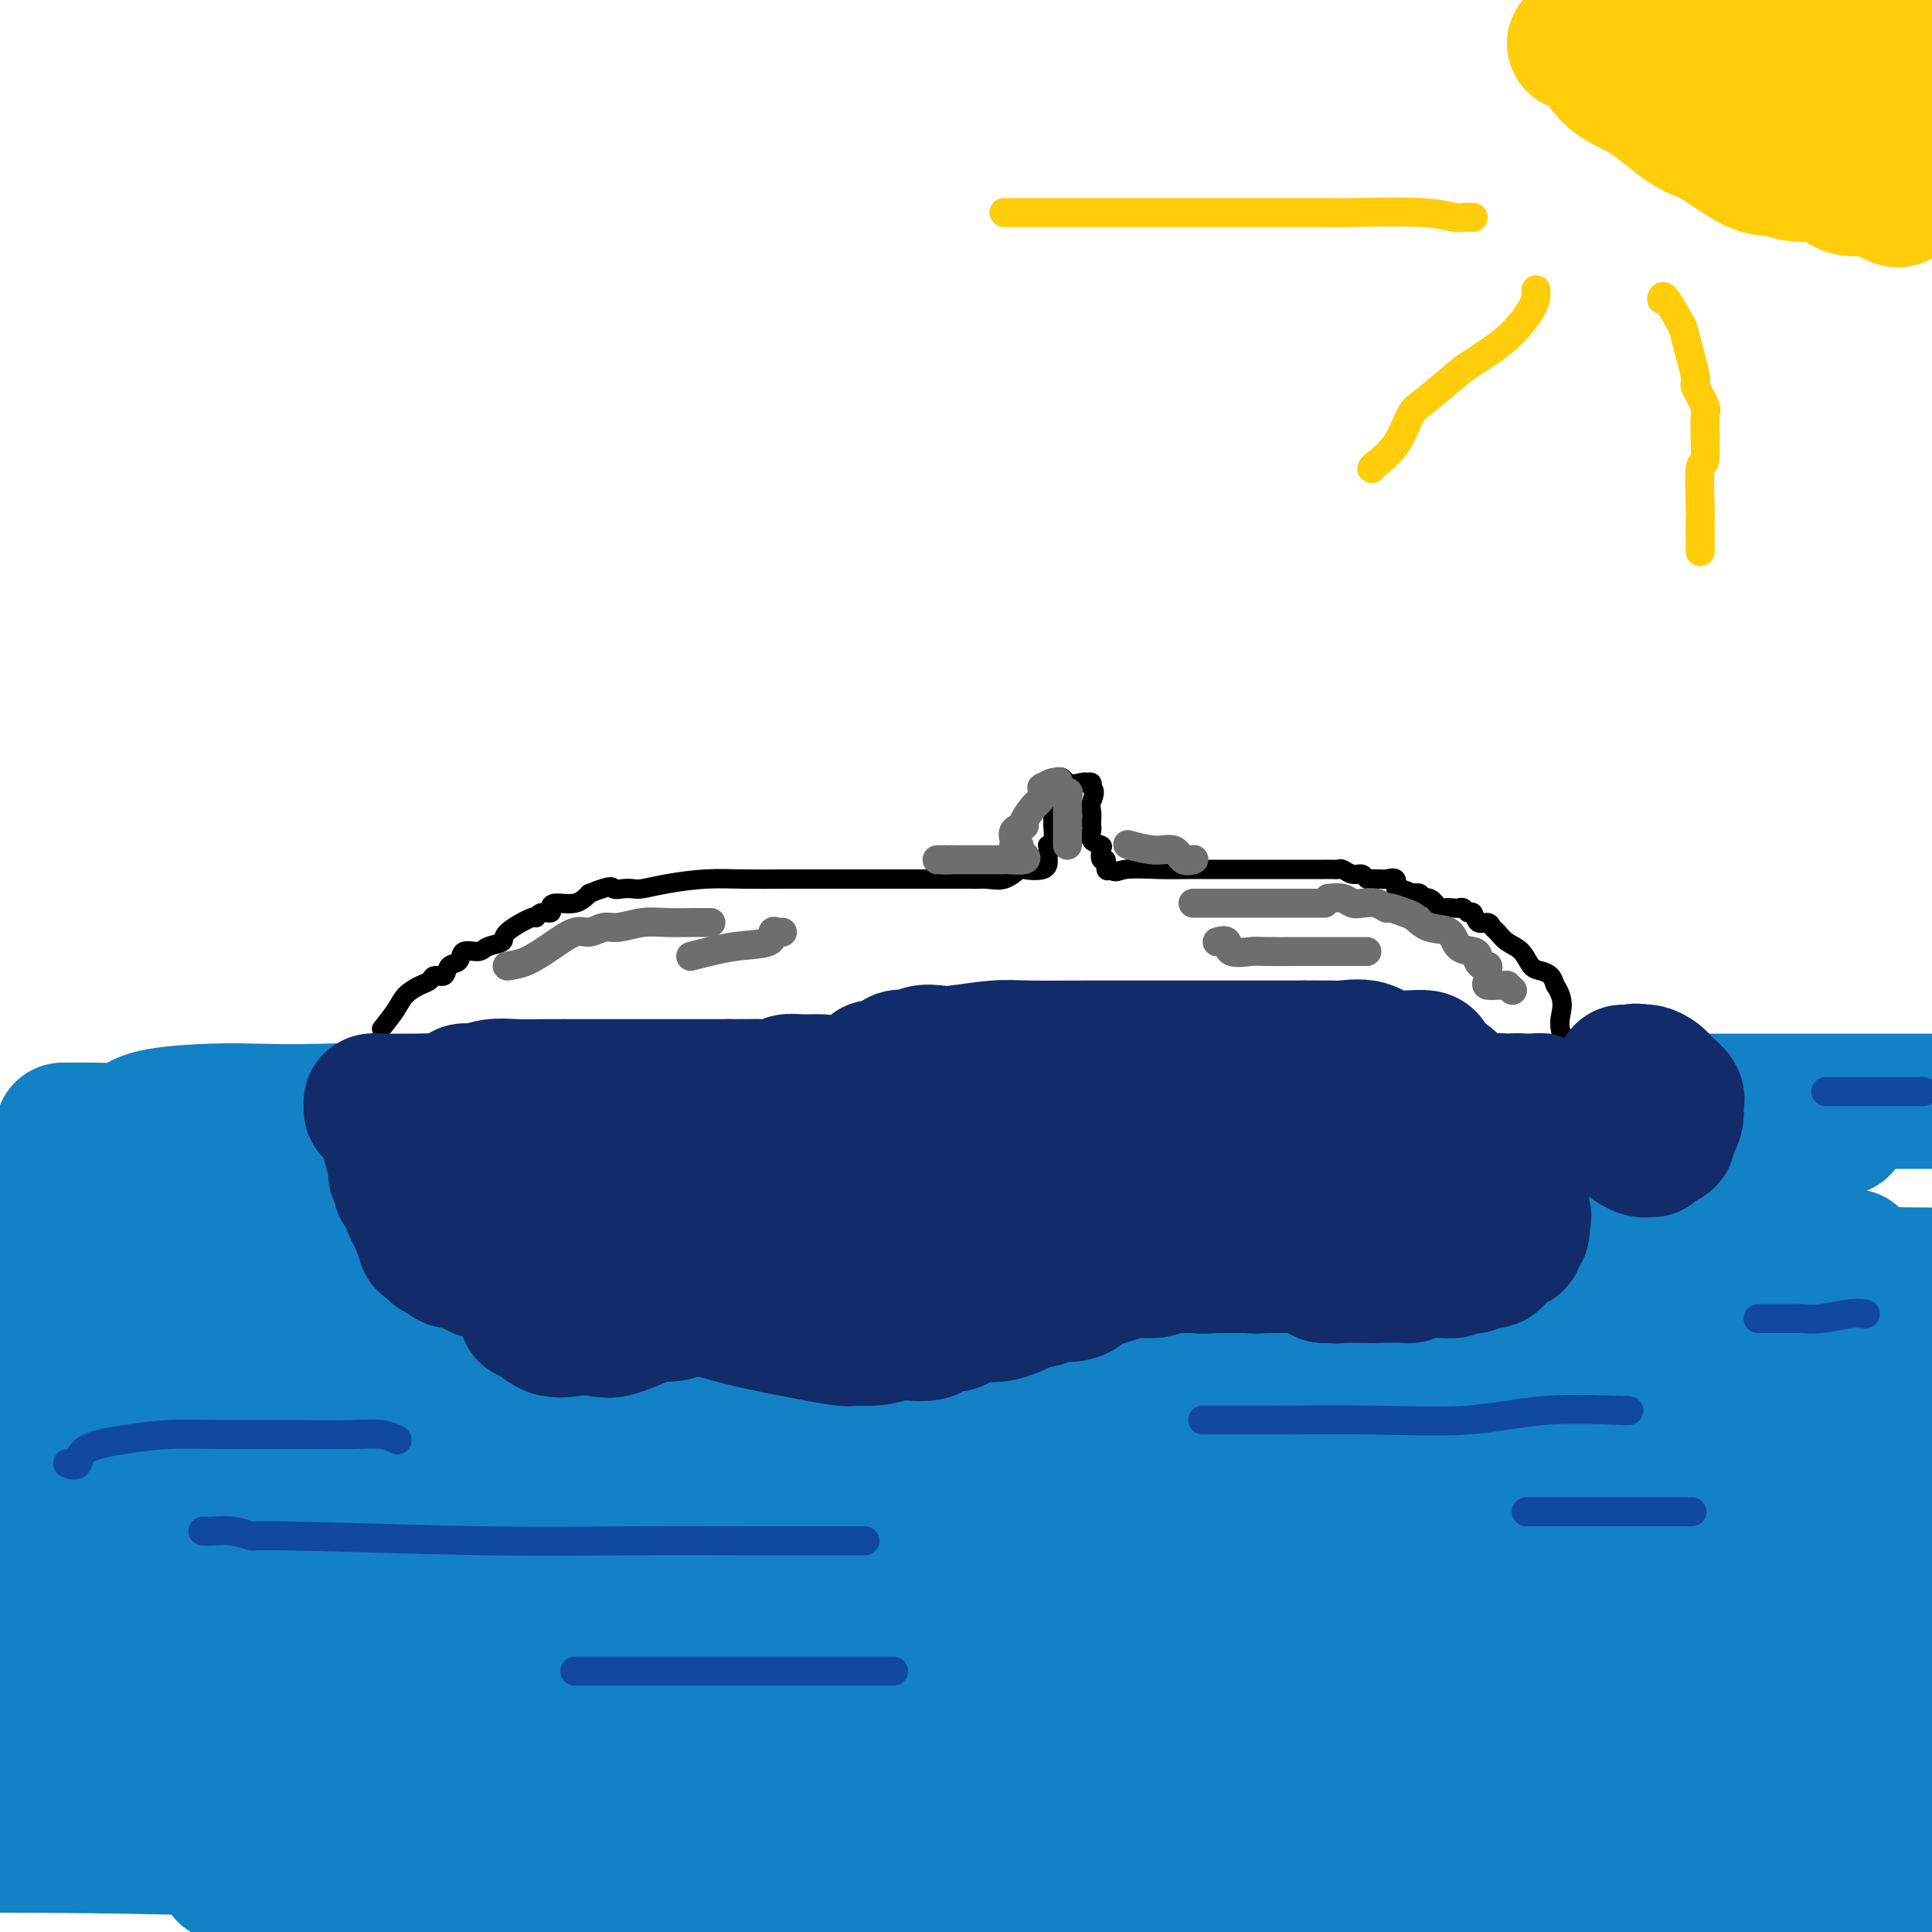 <svg viewBox='0 0 400 400' version='1.1' xmlns='http://www.w3.org/2000/svg' xmlns:xlink='http://www.w3.org/1999/xlink'><g fill='none' stroke='rgb(19,129,197)' stroke-width='28' stroke-linecap='round' stroke-linejoin='round'><path d='M13,234c0.554,0.004 1.108,0.009 2,0c0.892,-0.009 2.122,-0.031 4,0c1.878,0.031 4.404,0.115 6,0c1.596,-0.115 2.262,-0.431 3,-1c0.738,-0.569 1.546,-1.392 5,-2c3.454,-0.608 9.552,-1.000 15,-1c5.448,0.000 10.247,0.392 22,0c11.753,-0.392 30.462,-1.569 41,-2c10.538,-0.431 12.907,-0.115 18,0c5.093,0.115 12.911,0.031 21,0c8.089,-0.031 16.449,-0.008 26,0c9.551,0.008 20.292,0.002 31,0c10.708,-0.002 21.384,-0.001 32,0c10.616,0.001 21.173,0.000 31,0c9.827,-0.000 18.923,-0.000 29,0c10.077,0.000 21.134,0.000 29,0c7.866,-0.000 12.541,-0.000 18,0c5.459,0.000 11.700,0.000 18,0c6.300,-0.000 12.657,-0.000 19,0c6.343,0.000 12.671,0.000 19,0'/><path d='M378,234c2.851,-0.423 5.702,-0.845 0,0c-5.702,0.845 -19.959,2.959 -32,4c-12.041,1.041 -21.868,1.011 -36,1c-14.132,-0.011 -32.568,-0.003 -44,0c-11.432,0.003 -15.859,0.001 -23,0c-7.141,-0.001 -16.995,-0.000 -25,0c-8.005,0.000 -14.161,0.000 -21,0c-6.839,-0.000 -14.362,0.000 -21,0c-6.638,-0.000 -12.390,-0.000 -19,0c-6.610,0.000 -14.077,0.000 -21,0c-6.923,-0.000 -13.302,-0.002 -20,0c-6.698,0.002 -13.715,0.006 -21,0c-7.285,-0.006 -14.837,-0.023 -22,0c-7.163,0.023 -13.936,0.085 -20,0c-6.064,-0.085 -11.420,-0.316 -18,0c-6.580,0.316 -14.384,1.179 -18,2c-3.616,0.821 -3.044,1.601 -4,2c-0.956,0.399 -3.438,0.419 -5,1c-1.562,0.581 -2.202,1.725 -3,2c-0.798,0.275 -1.753,-0.319 -3,0c-1.247,0.319 -2.784,1.549 -3,2c-0.216,0.451 0.891,0.121 4,0c3.109,-0.121 8.222,-0.033 17,0c8.778,0.033 21.222,0.009 36,0c14.778,-0.009 31.889,-0.005 49,0'/><path d='M105,248c27.479,0.000 43.178,0.001 63,0c19.822,-0.001 43.768,-0.003 62,0c18.232,0.003 30.750,0.011 42,0c11.250,-0.011 21.230,-0.041 30,1c8.770,1.041 16.328,3.155 26,4c9.672,0.845 21.459,0.422 28,2c6.541,1.578 7.838,5.155 15,7c7.162,1.845 20.189,1.956 28,2c7.811,0.044 10.405,0.022 13,0'/><path d='M381,260c2.283,0.158 4.566,0.317 0,0c-4.566,-0.317 -15.980,-1.108 -25,-2c-9.020,-0.892 -15.646,-1.884 -20,-3c-4.354,-1.116 -6.437,-2.357 -8,-3c-1.563,-0.643 -2.608,-0.687 -3,-1c-0.392,-0.313 -0.132,-0.895 0,-1c0.132,-0.105 0.136,0.266 0,0c-0.136,-0.266 -0.412,-1.168 0,-2c0.412,-0.832 1.512,-1.592 3,-2c1.488,-0.408 3.364,-0.464 4,-1c0.636,-0.536 0.031,-1.552 0,-2c-0.031,-0.448 0.512,-0.328 -1,0c-1.512,0.328 -5.079,0.863 -6,1c-0.921,0.137 0.804,-0.123 -2,0c-2.804,0.123 -10.137,0.631 -17,1c-6.863,0.369 -13.255,0.601 -34,1c-20.745,0.399 -55.843,0.966 -73,1c-17.157,0.034 -16.375,-0.465 -28,0c-11.625,0.465 -35.659,1.895 -54,3c-18.341,1.105 -30.988,1.884 -42,2c-11.012,0.116 -20.388,-0.430 -32,0c-11.612,0.430 -25.461,1.837 -34,3c-8.539,1.163 -11.770,2.081 -15,3'/><path d='M25,267c-5.036,-0.006 -10.071,-0.011 0,0c10.071,0.011 35.249,0.039 59,0c23.751,-0.039 46.076,-0.145 72,0c25.924,0.145 55.449,0.540 74,0c18.551,-0.540 26.129,-2.015 35,-2c8.871,0.015 19.034,1.519 28,2c8.966,0.481 16.734,-0.060 21,0c4.266,0.060 5.030,0.722 5,1c-0.030,0.278 -0.854,0.173 -2,0c-1.146,-0.173 -2.613,-0.414 -8,0c-5.387,0.414 -14.695,1.484 -25,2c-10.305,0.516 -21.608,0.479 -41,1c-19.392,0.521 -46.875,1.602 -75,2c-28.125,0.398 -56.893,0.114 -87,0c-30.107,-0.114 -61.554,-0.057 -93,0'/><path d='M10,277c-9.403,-0.113 -18.805,-0.226 0,0c18.805,0.226 65.818,0.793 105,0c39.182,-0.793 70.533,-2.944 101,-4c30.467,-1.056 60.049,-1.015 87,-1c26.951,0.015 51.272,0.004 72,0c20.728,-0.004 37.864,-0.002 55,0'/><path d='M387,272c6.534,-0.006 13.069,-0.013 0,0c-13.069,0.013 -45.740,0.045 -108,0c-62.260,-0.045 -154.108,-0.166 -198,0c-43.892,0.166 -39.826,0.619 -65,0c-25.174,-0.619 -79.587,-2.309 -134,-4'/><path d='M187,270c-12.622,-0.556 -25.244,-1.111 0,0c25.244,1.111 88.356,3.889 134,5c45.644,1.111 73.822,0.556 102,0'/><path d='M364,268c8.411,0.000 16.823,0.000 0,0c-16.823,0.000 -58.880,0.000 -99,0c-40.120,0.000 -78.301,0.000 -115,0c-36.699,0.000 -71.914,0.000 -102,0c-30.086,0.000 -55.043,0.000 -80,0'/><path d='M57,272c-11.411,-0.845 -22.821,-1.690 0,0c22.821,1.690 79.875,5.917 134,8c54.125,2.083 105.321,2.024 155,2c49.679,-0.024 97.839,-0.012 146,0'/><path d='M340,283c10.458,0.000 20.917,0.000 0,0c-20.917,0.000 -73.208,0.000 -120,0c-46.792,0.000 -88.083,0.000 -128,0c-39.917,0.000 -78.458,0.000 -117,0'/><path d='M131,298c-3.458,-0.458 -6.917,-0.917 0,0c6.917,0.917 24.208,3.208 56,5c31.792,1.792 78.083,3.083 118,4c39.917,0.917 73.458,1.458 107,2'/><path d='M369,316c10.619,0.502 21.238,1.005 0,0c-21.238,-1.005 -74.332,-3.517 -121,-5c-46.668,-1.483 -86.911,-1.938 -127,-2c-40.089,-0.062 -80.026,0.268 -121,0c-40.974,-0.268 -82.987,-1.134 -125,-2'/><path d='M159,307c-10.702,0.000 -21.405,0.000 0,0c21.405,0.000 74.917,0.000 117,0c42.083,0.000 72.738,0.000 93,0c20.262,0.000 30.131,0.000 40,0'/><path d='M379,313c9.718,-0.364 19.435,-0.727 0,0c-19.435,0.727 -68.024,2.545 -109,3c-40.976,0.455 -74.340,-0.455 -117,0c-42.660,0.455 -94.617,2.273 -137,3c-42.383,0.727 -75.191,0.364 -108,0'/><path d='M87,329c-9.360,0.061 -18.721,0.121 0,0c18.721,-0.121 65.523,-0.424 107,0c41.477,0.424 77.628,1.576 110,2c32.372,0.424 60.963,0.121 83,0c22.037,-0.121 37.518,-0.061 53,0'/><path d='M364,331c15.054,0.012 30.107,0.024 0,0c-30.107,-0.024 -105.375,-0.083 -161,0c-55.625,0.083 -91.607,0.310 -129,0c-37.393,-0.310 -76.196,-1.155 -115,-2'/><path d='M0,331c-12.030,-0.061 -24.061,-0.121 0,0c24.061,0.121 84.212,0.424 136,0c51.788,-0.424 95.212,-1.576 134,-2c38.788,-0.424 72.939,-0.121 102,0c29.061,0.121 53.030,0.061 77,0'/><path d='M382,329c9.743,0.000 19.486,0.000 0,0c-19.486,0.000 -68.203,0.000 -111,0c-42.797,0.000 -79.676,0.000 -121,0c-41.324,0.000 -87.093,0.000 -129,0c-41.907,0.000 -79.954,0.000 -118,0'/><path d='M82,346c-9.893,-0.238 -19.786,-0.476 0,0c19.786,0.476 69.250,1.667 126,2c56.750,0.333 120.786,-0.190 162,0c41.214,0.190 59.607,1.095 78,2'/><path d='M359,368c14.560,-0.119 29.119,-0.238 0,0c-29.119,0.238 -101.917,0.833 -155,0c-53.083,-0.833 -86.452,-3.095 -124,-4c-37.548,-0.905 -79.274,-0.452 -121,0'/><path d='M92,364c-11.083,0.000 -22.166,0.000 0,0c22.166,0.000 77.581,0.000 120,0c42.419,0.000 71.844,0.000 102,0c30.156,0.000 61.045,0.000 84,0c22.955,-0.000 37.978,0.000 53,0'/><path d='M317,365c12.667,-0.274 25.333,-0.548 0,0c-25.333,0.548 -88.667,1.917 -143,-1c-54.333,-2.917 -99.667,-10.119 -144,-14c-44.333,-3.881 -87.667,-4.440 -131,-5'/><path d='M103,362c-10.911,-0.177 -21.821,-0.354 0,0c21.821,0.354 76.375,1.239 118,2c41.625,0.761 70.322,1.397 96,2c25.678,0.603 48.337,1.172 66,2c17.663,0.828 30.332,1.914 43,3'/><path d='M392,373c2.998,-0.030 5.997,-0.061 0,0c-5.997,0.061 -20.988,0.212 -40,0c-19.012,-0.212 -42.044,-0.789 -69,-1c-26.956,-0.211 -57.834,-0.057 -93,0c-35.166,0.057 -74.619,0.016 -111,0c-36.381,-0.016 -69.691,-0.008 -103,0'/><path d='M21,382c-3.545,0.000 -7.091,0.000 0,0c7.091,0.000 24.818,0.000 59,0c34.182,0.000 84.818,0.000 124,0c39.182,0.000 66.909,0.000 99,0c32.091,0.000 68.545,0.000 105,0'/><path d='M373,386c6.145,-0.006 12.290,-0.012 0,0c-12.290,0.012 -43.016,0.042 -72,0c-28.984,-0.042 -56.228,-0.155 -84,0c-27.772,0.155 -56.073,0.578 -84,0c-27.927,-0.578 -55.480,-2.156 -78,-3c-22.520,-0.844 -40.006,-0.956 -54,-1c-13.994,-0.044 -24.497,-0.022 -35,0'/><path d='M53,388c-5.490,-0.024 -10.979,-0.048 0,0c10.979,0.048 38.427,0.167 84,0c45.573,-0.167 109.270,-0.622 152,0c42.730,0.622 64.494,2.321 87,3c22.506,0.679 45.753,0.340 69,0'/></g>
<g fill='none' stroke='rgb(0,0,0)' stroke-width='4' stroke-linecap='round' stroke-linejoin='round'><path d='M79,213c1.117,-1.406 2.235,-2.812 3,-4c0.765,-1.188 1.179,-2.159 2,-3c0.821,-0.841 2.050,-1.553 3,-2c0.950,-0.447 1.621,-0.629 2,-1c0.379,-0.371 0.467,-0.930 1,-1c0.533,-0.070 1.512,0.350 2,0c0.488,-0.350 0.485,-1.470 1,-2c0.515,-0.530 1.547,-0.470 2,-1c0.453,-0.530 0.327,-1.649 1,-2c0.673,-0.351 2.146,0.066 3,0c0.854,-0.066 1.090,-0.615 2,-1c0.910,-0.385 2.494,-0.604 3,-1c0.506,-0.396 -0.067,-0.967 1,-2c1.067,-1.033 3.774,-2.528 5,-3c1.226,-0.472 0.970,0.080 1,0c0.030,-0.080 0.346,-0.790 1,-1c0.654,-0.210 1.645,0.082 2,0c0.355,-0.082 0.075,-0.537 0,-1c-0.075,-0.463 0.057,-0.932 1,-1c0.943,-0.068 2.698,0.266 4,0c1.302,-0.266 2.151,-1.133 3,-2'/><path d='M122,185c5.061,-2.084 4.713,-1.293 5,-1c0.287,0.293 1.207,0.089 2,0c0.793,-0.089 1.457,-0.062 2,0c0.543,0.062 0.965,0.160 2,0c1.035,-0.160 2.682,-0.579 5,-1c2.318,-0.421 5.308,-0.845 8,-1c2.692,-0.155 5.086,-0.042 8,0c2.914,0.042 6.348,0.011 8,0c1.652,-0.011 1.523,-0.003 2,0c0.477,0.003 1.560,0.001 2,0c0.440,-0.001 0.237,-0.000 1,0c0.763,0.000 2.492,0.000 4,0c1.508,-0.000 2.795,-0.000 5,0c2.205,0.000 5.330,0.000 8,0c2.670,-0.000 4.886,-0.000 7,0c2.114,0.000 4.124,0.000 5,0c0.876,-0.000 0.616,-0.000 1,0c0.384,0.000 1.411,0.000 2,0c0.589,-0.000 0.740,-0.000 1,0c0.260,0.000 0.630,0.000 1,0'/><path d='M201,182c12.666,-0.456 4.830,-0.094 2,0c-2.830,0.094 -0.653,-0.078 1,0c1.653,0.078 2.783,0.407 4,0c1.217,-0.407 2.522,-1.551 3,-2c0.478,-0.449 0.128,-0.203 1,0c0.872,0.203 2.966,0.362 4,0c1.034,-0.362 1.010,-1.246 1,-2c-0.010,-0.754 -0.005,-1.377 0,-2'/><path d='M217,176c0.171,-0.848 0.098,-0.969 0,-1c-0.098,-0.031 -0.223,0.028 0,0c0.223,-0.028 0.792,-0.144 1,-1c0.208,-0.856 0.056,-2.454 0,-3c-0.056,-0.546 -0.015,-0.041 0,0c0.015,0.041 0.004,-0.383 0,-1c-0.004,-0.617 -0.001,-1.426 0,-2c0.001,-0.574 0.001,-0.913 0,-1c-0.001,-0.087 -0.001,0.078 0,0c0.001,-0.078 0.003,-0.399 0,-1c-0.003,-0.601 -0.011,-1.481 0,-2c0.011,-0.519 0.041,-0.678 0,-1c-0.041,-0.322 -0.155,-0.806 0,-1c0.155,-0.194 0.577,-0.097 1,0'/><path d='M219,162c0.598,-2.166 1.092,-0.581 2,0c0.908,0.581 2.229,0.158 3,0c0.771,-0.158 0.990,-0.053 1,0c0.010,0.053 -0.190,0.053 0,0c0.190,-0.053 0.768,-0.158 1,0c0.232,0.158 0.116,0.579 0,1'/><path d='M226,163c1.083,0.742 0.291,2.096 0,3c-0.291,0.904 -0.080,1.359 0,2c0.080,0.641 0.029,1.467 0,2c-0.029,0.533 -0.036,0.771 0,1c0.036,0.229 0.114,0.448 0,1c-0.114,0.552 -0.419,1.438 0,2c0.419,0.562 1.562,0.799 2,1c0.438,0.201 0.173,0.366 0,1c-0.173,0.634 -0.252,1.737 0,2c0.252,0.263 0.837,-0.314 1,0c0.163,0.314 -0.096,1.518 0,2c0.096,0.482 0.548,0.241 1,0'/><path d='M230,180c0.959,0.928 1.356,0.249 3,0c1.644,-0.249 4.535,-0.067 7,0c2.465,0.067 4.506,0.018 6,0c1.494,-0.018 2.442,-0.005 4,0c1.558,0.005 3.725,0.001 5,0c1.275,-0.001 1.660,-0.000 2,0c0.340,0.000 0.637,0.000 1,0c0.363,-0.000 0.791,-0.000 2,0c1.209,0.000 3.199,0.000 4,0c0.801,-0.000 0.414,-0.000 1,0c0.586,0.000 2.146,0.000 3,0c0.854,-0.000 1.002,-0.001 2,0c0.998,0.001 2.848,0.004 4,0c1.152,-0.004 1.608,-0.016 2,0c0.392,0.016 0.721,0.061 1,0c0.279,-0.061 0.509,-0.227 1,0c0.491,0.227 1.245,0.845 2,1c0.755,0.155 1.512,-0.155 2,0c0.488,0.155 0.707,0.774 1,1c0.293,0.226 0.661,0.059 1,0c0.339,-0.059 0.651,-0.008 1,0c0.349,0.008 0.737,-0.025 1,0c0.263,0.025 0.400,0.110 1,0c0.600,-0.110 1.661,-0.414 2,0c0.339,0.414 -0.046,1.547 0,2c0.046,0.453 0.523,0.227 1,0'/><path d='M290,184c2.498,0.840 2.244,0.941 2,1c-0.244,0.059 -0.479,0.076 0,0c0.479,-0.076 1.671,-0.245 2,0c0.329,0.245 -0.206,0.903 0,1c0.206,0.097 1.154,-0.366 2,0c0.846,0.366 1.589,1.561 2,2c0.411,0.439 0.491,0.122 1,0c0.509,-0.122 1.446,-0.049 2,0c0.554,0.049 0.725,0.073 1,0c0.275,-0.073 0.655,-0.245 1,0c0.345,0.245 0.656,0.906 1,1c0.344,0.094 0.722,-0.379 1,0c0.278,0.379 0.458,1.610 1,2c0.542,0.390 1.447,-0.063 2,0c0.553,0.063 0.753,0.640 1,1c0.247,0.360 0.541,0.502 1,1c0.459,0.498 1.082,1.351 2,2c0.918,0.649 2.130,1.094 3,2c0.870,0.906 1.398,2.274 2,3c0.602,0.726 1.277,0.811 2,1c0.723,0.189 1.492,0.483 2,1c0.508,0.517 0.754,1.259 1,2'/><path d='M322,204c2.211,3.210 1.237,5.236 1,7c-0.237,1.764 0.261,3.265 1,4c0.739,0.735 1.718,0.705 2,1c0.282,0.295 -0.135,0.915 0,1c0.135,0.085 0.821,-0.366 1,0c0.179,0.366 -0.148,1.547 0,2c0.148,0.453 0.770,0.178 1,0c0.230,-0.178 0.069,-0.257 0,0c-0.069,0.257 -0.044,0.852 0,1c0.044,0.148 0.107,-0.149 0,0c-0.107,0.149 -0.385,0.744 0,1c0.385,0.256 1.433,0.172 2,0c0.567,-0.172 0.653,-0.431 1,0c0.347,0.431 0.956,1.552 1,2c0.044,0.448 -0.478,0.224 -1,0'/><path d='M331,223c1.167,1.333 0.583,0.667 0,0'/></g>
<g fill='none' stroke='rgb(18,43,106)' stroke-width='4' stroke-linecap='round' stroke-linejoin='round'><path d='M76,219c0.000,0.000 0.100,0.100 0.1,0.1'/></g>
<g fill='none' stroke='rgb(18,43,106)' stroke-width='28' stroke-linecap='round' stroke-linejoin='round'><path d='M81,229c-0.001,0.625 -0.001,1.250 0,2c0.001,0.750 0.004,1.624 0,2c-0.004,0.376 -0.015,0.254 0,1c0.015,0.746 0.057,2.360 0,3c-0.057,0.640 -0.212,0.305 0,1c0.212,0.695 0.793,2.419 1,3c0.207,0.581 0.042,0.019 0,0c-0.042,-0.019 0.041,0.506 0,1c-0.041,0.494 -0.204,0.956 0,1c0.204,0.044 0.776,-0.331 1,0c0.224,0.331 0.100,1.369 0,2c-0.100,0.631 -0.176,0.854 0,1c0.176,0.146 0.606,0.215 1,1c0.394,0.785 0.753,2.284 1,3c0.247,0.716 0.380,0.647 1,2c0.620,1.353 1.725,4.127 2,5c0.275,0.873 -0.280,-0.156 0,0c0.280,0.156 1.395,1.495 2,2c0.605,0.505 0.701,0.174 1,0c0.299,-0.174 0.800,-0.193 1,0c0.200,0.193 0.100,0.596 0,1'/><path d='M92,260c2.042,2.251 2.646,0.379 3,0c0.354,-0.379 0.458,0.736 1,1c0.542,0.264 1.522,-0.321 2,0c0.478,0.321 0.455,1.550 1,2c0.545,0.450 1.656,0.121 2,0c0.344,-0.121 -0.081,-0.032 0,0c0.081,0.032 0.669,0.009 1,0c0.331,-0.009 0.407,-0.002 1,0c0.593,0.002 1.704,0.001 2,0c0.296,-0.001 -0.222,-0.000 0,0c0.222,0.000 1.186,-0.000 2,0c0.814,0.000 1.479,0.000 2,0c0.521,-0.000 0.899,-0.002 2,0c1.101,0.002 2.927,0.006 4,0c1.073,-0.006 1.394,-0.022 2,0c0.606,0.022 1.496,0.081 2,0c0.504,-0.081 0.621,-0.303 2,0c1.379,0.303 4.019,1.132 7,2c2.981,0.868 6.302,1.774 10,3c3.698,1.226 7.771,2.773 12,4c4.229,1.227 8.613,2.133 13,3c4.387,0.867 8.778,1.694 11,2c2.222,0.306 2.276,0.092 2,0c-0.276,-0.092 -0.882,-0.063 0,0c0.882,0.063 3.252,0.161 5,0c1.748,-0.161 2.874,-0.580 4,-1'/><path d='M185,276c2.452,-0.166 3.081,-0.081 4,0c0.919,0.081 2.129,0.157 3,0c0.871,-0.157 1.402,-0.547 2,-1c0.598,-0.453 1.264,-0.970 2,-1c0.736,-0.030 1.541,0.426 2,0c0.459,-0.426 0.570,-1.735 2,-2c1.430,-0.265 4.178,0.514 7,0c2.822,-0.514 5.717,-2.319 7,-3c1.283,-0.681 0.953,-0.237 1,0c0.047,0.237 0.470,0.266 1,0c0.530,-0.266 1.166,-0.827 2,-1c0.834,-0.173 1.868,0.042 3,0c1.132,-0.042 2.364,-0.341 3,-1c0.636,-0.659 0.676,-1.678 1,-2c0.324,-0.322 0.931,0.054 2,0c1.069,-0.054 2.601,-0.536 4,-1c1.399,-0.464 2.664,-0.909 4,-1c1.336,-0.091 2.743,0.172 4,0c1.257,-0.172 2.366,-0.778 3,-1c0.634,-0.222 0.795,-0.059 1,0c0.205,0.059 0.456,0.016 1,0c0.544,-0.016 1.383,-0.004 2,0c0.617,0.004 1.012,0.000 2,0c0.988,-0.000 2.568,0.003 4,0c1.432,-0.003 2.715,-0.012 5,0c2.285,0.012 5.571,0.044 8,0c2.429,-0.044 4.000,-0.166 5,0c1.000,0.166 1.429,0.619 2,1c0.571,0.381 1.286,0.691 2,1'/><path d='M274,264c5.146,0.309 2.013,0.083 1,0c-1.013,-0.083 0.096,-0.022 1,0c0.904,0.022 1.603,0.006 2,0c0.397,-0.006 0.491,-0.002 1,0c0.509,0.002 1.432,0.002 3,0c1.568,-0.002 3.782,-0.004 5,0c1.218,0.004 1.439,0.015 2,0c0.561,-0.015 1.463,-0.057 2,0c0.537,0.057 0.708,0.211 1,0c0.292,-0.211 0.706,-0.789 1,-1c0.294,-0.211 0.469,-0.056 1,0c0.531,0.056 1.419,0.011 2,0c0.581,-0.011 0.854,0.011 1,0c0.146,-0.011 0.163,-0.054 1,0c0.837,0.054 2.494,0.206 3,0c0.506,-0.206 -0.137,-0.771 0,-1c0.137,-0.229 1.055,-0.121 2,0c0.945,0.121 1.917,0.256 2,0c0.083,-0.256 -0.725,-0.904 0,-1c0.725,-0.096 2.982,0.359 4,0c1.018,-0.359 0.797,-1.533 1,-2c0.203,-0.467 0.829,-0.228 1,0c0.171,0.228 -0.113,0.446 0,0c0.113,-0.446 0.622,-1.554 1,-2c0.378,-0.446 0.623,-0.230 1,0c0.377,0.230 0.884,0.474 1,0c0.116,-0.474 -0.161,-1.666 0,-2c0.161,-0.334 0.760,0.190 1,0c0.240,-0.190 0.120,-1.095 0,-2'/><path d='M315,253c0.928,-1.582 0.249,-1.536 0,-2c-0.249,-0.464 -0.067,-1.438 0,-2c0.067,-0.562 0.018,-0.713 0,-1c-0.018,-0.287 -0.005,-0.712 0,-1c0.005,-0.288 0.001,-0.440 0,-1c-0.001,-0.560 -0.000,-1.526 0,-2c0.000,-0.474 0.000,-0.454 0,-1c-0.000,-0.546 -0.000,-1.657 0,-2c0.000,-0.343 -0.000,0.081 0,0c0.000,-0.081 0.000,-0.666 0,-1c-0.000,-0.334 -0.000,-0.417 0,-1c0.000,-0.583 0.001,-1.666 0,-2c-0.001,-0.334 -0.003,0.082 0,0c0.003,-0.082 0.011,-0.661 0,-1c-0.011,-0.339 -0.041,-0.437 0,-1c0.041,-0.563 0.155,-1.589 0,-2c-0.155,-0.411 -0.577,-0.205 -1,0'/><path d='M314,233c-0.740,-3.338 -2.089,-1.683 -3,-1c-0.911,0.683 -1.383,0.393 -2,0c-0.617,-0.393 -1.379,-0.891 -2,-1c-0.621,-0.109 -1.101,0.171 -2,0c-0.899,-0.171 -2.218,-0.793 -3,-1c-0.782,-0.207 -1.027,-0.000 -1,0c0.027,0.000 0.326,-0.206 -1,0c-1.326,0.206 -4.279,0.826 -6,1c-1.721,0.174 -2.212,-0.097 -3,0c-0.788,0.097 -1.875,0.564 -3,1c-1.125,0.436 -2.288,0.842 -3,1c-0.712,0.158 -0.973,0.070 -2,0c-1.027,-0.070 -2.821,-0.120 -4,0c-1.179,0.120 -1.745,0.410 -3,1c-1.255,0.590 -3.201,1.478 -5,2c-1.799,0.522 -3.451,0.676 -5,1c-1.549,0.324 -2.994,0.819 -4,1c-1.006,0.181 -1.573,0.049 -2,0c-0.427,-0.049 -0.712,-0.013 -1,0c-0.288,0.013 -0.577,0.004 -1,0c-0.423,-0.004 -0.978,-0.001 -2,0c-1.022,0.001 -2.511,0.001 -4,0'/><path d='M252,238c-8.673,1.238 -5.354,0.332 -5,0c0.354,-0.332 -2.257,-0.089 -5,0c-2.743,0.089 -5.620,0.024 -7,0c-1.380,-0.024 -1.264,-0.006 -3,0c-1.736,0.006 -5.323,0.002 -7,0c-1.677,-0.002 -1.443,-0.000 -4,0c-2.557,0.000 -7.906,0.000 -11,0c-3.094,-0.000 -3.933,-0.000 -7,0c-3.067,0.000 -8.361,0.000 -13,0c-4.639,-0.000 -8.622,-0.000 -14,0c-5.378,0.000 -12.151,0.000 -17,0c-4.849,-0.000 -7.775,-0.000 -10,0c-2.225,0.000 -3.748,0.000 -5,0c-1.252,-0.000 -2.233,-0.000 -3,0c-0.767,0.000 -1.322,0.000 -2,0c-0.678,-0.000 -1.480,-0.000 -2,0c-0.520,0.000 -0.758,0.000 -1,0c-0.242,-0.000 -0.488,-0.000 -1,0c-0.512,0.000 -1.289,0.001 -2,0c-0.711,-0.001 -1.355,-0.004 -2,0c-0.645,0.004 -1.290,0.015 -2,0c-0.710,-0.015 -1.485,-0.057 -2,0c-0.515,0.057 -0.771,0.211 -3,0c-2.229,-0.211 -6.432,-0.789 -9,-1c-2.568,-0.211 -3.503,-0.057 -5,0c-1.497,0.057 -3.557,0.015 -5,0c-1.443,-0.015 -2.269,-0.004 -3,0c-0.731,0.004 -1.365,0.002 -2,0'/><path d='M100,237c-24.450,-0.021 -9.576,0.426 -5,0c4.576,-0.426 -1.146,-1.725 -5,-3c-3.854,-1.275 -5.841,-2.527 -7,-3c-1.159,-0.473 -1.489,-0.169 -2,0c-0.511,0.169 -1.202,0.203 -2,0c-0.798,-0.203 -1.703,-0.643 -2,-1c-0.297,-0.357 0.012,-0.631 0,-1c-0.012,-0.369 -0.347,-0.831 0,-1c0.347,-0.169 1.376,-0.043 2,0c0.624,0.043 0.842,0.004 2,0c1.158,-0.004 3.257,0.028 5,0c1.743,-0.028 3.130,-0.116 5,0c1.870,0.116 4.225,0.438 5,0c0.775,-0.438 -0.028,-1.634 0,-2c0.028,-0.366 0.888,0.098 2,0c1.112,-0.098 2.476,-0.758 4,-1c1.524,-0.242 3.208,-0.065 5,0c1.792,0.065 3.694,0.017 6,0c2.306,-0.017 5.018,-0.005 8,0c2.982,0.005 6.235,0.001 8,0c1.765,-0.001 2.042,-0.000 3,0c0.958,0.000 2.597,0.000 3,0c0.403,-0.000 -0.430,-0.000 1,0c1.430,0.000 5.123,0.000 8,0c2.877,-0.000 4.939,-0.000 7,0'/><path d='M151,225c8.432,-0.016 5.013,-0.057 5,0c-0.013,0.057 3.380,0.213 5,0c1.620,-0.213 1.468,-0.796 2,-1c0.532,-0.204 1.748,-0.031 3,0c1.252,0.031 2.542,-0.081 4,0c1.458,0.081 3.085,0.354 5,0c1.915,-0.354 4.117,-1.334 5,-2c0.883,-0.666 0.448,-1.019 1,-1c0.552,0.019 2.090,0.411 3,0c0.910,-0.411 1.191,-1.626 2,-2c0.809,-0.374 2.147,0.092 3,0c0.853,-0.092 1.220,-0.743 2,-1c0.780,-0.257 1.972,-0.122 3,0c1.028,0.122 1.893,0.229 4,0c2.107,-0.229 5.457,-0.793 8,-1c2.543,-0.207 4.279,-0.055 7,0c2.721,0.055 6.426,0.015 12,0c5.574,-0.015 13.018,-0.004 17,0c3.982,0.004 4.503,0.001 5,0c0.497,-0.001 0.971,-0.000 2,0c1.029,0.000 2.613,0.000 3,0c0.387,-0.000 -0.424,-0.000 0,0c0.424,0.000 2.081,0.000 3,0c0.919,-0.000 1.100,-0.000 2,0c0.900,0.000 2.520,0.000 4,0c1.480,-0.000 2.822,-0.000 4,0c1.178,0.000 2.194,0.000 3,0c0.806,-0.000 1.403,-0.000 2,0'/><path d='M270,217c10.279,0.002 3.978,0.009 2,0c-1.978,-0.009 0.368,-0.032 2,0c1.632,0.032 2.550,0.120 4,0c1.450,-0.120 3.431,-0.447 5,0c1.569,0.447 2.726,1.668 5,2c2.274,0.332 5.665,-0.224 7,0c1.335,0.224 0.613,1.227 1,2c0.387,0.773 1.882,1.315 3,2c1.118,0.685 1.858,1.511 2,2c0.142,0.489 -0.313,0.641 0,1c0.313,0.359 1.393,0.927 2,1c0.607,0.073 0.741,-0.347 1,0c0.259,0.347 0.642,1.461 1,2c0.358,0.539 0.692,0.501 0,1c-0.692,0.499 -2.409,1.533 -4,3c-1.591,1.467 -3.056,3.367 -4,4c-0.944,0.633 -1.366,-0.002 -2,0c-0.634,0.002 -1.479,0.642 -2,1c-0.521,0.358 -0.718,0.435 -1,1c-0.282,0.565 -0.649,1.619 -1,2c-0.351,0.381 -0.687,0.090 -1,0c-0.313,-0.090 -0.603,0.020 -1,0c-0.397,-0.020 -0.900,-0.170 -2,0c-1.100,0.170 -2.796,0.661 -4,1c-1.204,0.339 -1.915,0.525 -3,1c-1.085,0.475 -2.542,1.237 -4,2'/><path d='M276,245c-5.012,1.121 -10.040,1.923 -13,2c-2.960,0.077 -3.850,-0.572 -6,0c-2.150,0.572 -5.558,2.363 -9,3c-3.442,0.637 -6.917,0.118 -15,1c-8.083,0.882 -20.775,3.165 -27,4c-6.225,0.835 -5.984,0.224 -8,0c-2.016,-0.224 -6.288,-0.060 -8,0c-1.712,0.060 -0.862,0.017 -2,0c-1.138,-0.017 -4.263,-0.006 -6,0c-1.737,0.006 -2.085,0.009 -3,0c-0.915,-0.009 -2.396,-0.031 -3,0c-0.604,0.031 -0.330,0.114 -1,0c-0.670,-0.114 -2.285,-0.425 -3,0c-0.715,0.425 -0.531,1.585 -1,2c-0.469,0.415 -1.591,0.083 -3,0c-1.409,-0.083 -3.103,0.083 -5,0c-1.897,-0.083 -3.995,-0.415 -6,0c-2.005,0.415 -3.917,1.575 -7,2c-3.083,0.425 -7.336,0.114 -10,0c-2.664,-0.114 -3.740,-0.031 -5,0c-1.260,0.031 -2.704,0.008 -4,0c-1.296,-0.008 -2.442,-0.002 -3,0c-0.558,0.002 -0.527,0.001 -1,0c-0.473,-0.001 -1.450,-0.000 -2,0c-0.550,0.000 -0.673,0.000 -1,0c-0.327,-0.000 -0.857,-0.000 -1,0c-0.143,0.000 0.102,0.000 0,0c-0.102,-0.000 -0.551,-0.000 -1,0'/><path d='M122,259c-13.102,0.555 -3.859,-0.059 -1,0c2.859,0.059 -0.668,0.790 -2,1c-1.332,0.210 -0.469,-0.103 0,0c0.469,0.103 0.543,0.620 0,1c-0.543,0.380 -1.703,0.624 -2,1c-0.297,0.376 0.268,0.885 0,1c-0.268,0.115 -1.368,-0.166 -2,0c-0.632,0.166 -0.795,0.777 -1,1c-0.205,0.223 -0.451,0.059 -1,0c-0.549,-0.059 -1.401,-0.013 -2,0c-0.599,0.013 -0.945,-0.009 -1,0c-0.055,0.009 0.181,0.047 0,0c-0.181,-0.047 -0.781,-0.181 -1,0c-0.219,0.181 -0.059,0.677 0,1c0.059,0.323 0.016,0.473 0,1c-0.016,0.527 -0.003,1.430 0,2c0.003,0.570 -0.002,0.805 0,1c0.002,0.195 0.012,0.350 0,1c-0.012,0.650 -0.048,1.796 0,2c0.048,0.204 0.178,-0.533 1,0c0.822,0.533 2.337,2.336 4,3c1.663,0.664 3.475,0.190 5,0c1.525,-0.190 2.762,-0.095 4,0'/><path d='M123,275c3.013,0.568 3.547,0.488 5,0c1.453,-0.488 3.826,-1.383 5,-2c1.174,-0.617 1.151,-0.957 2,-1c0.849,-0.043 2.570,0.209 4,0c1.430,-0.209 2.567,-0.879 4,-1c1.433,-0.121 3.161,0.307 5,0c1.839,-0.307 3.790,-1.350 5,-2c1.210,-0.650 1.681,-0.906 3,-1c1.319,-0.094 3.487,-0.024 5,0c1.513,0.024 2.371,0.002 5,0c2.629,-0.002 7.027,0.016 9,0c1.973,-0.016 1.519,-0.065 3,0c1.481,0.065 4.895,0.243 8,0c3.105,-0.243 5.900,-0.906 8,-1c2.100,-0.094 3.503,0.381 5,0c1.497,-0.381 3.087,-1.619 4,-2c0.913,-0.381 1.148,0.093 2,0c0.852,-0.093 2.319,-0.755 3,-1c0.681,-0.245 0.576,-0.073 2,0c1.424,0.073 4.379,0.048 7,0c2.621,-0.048 4.910,-0.118 6,0c1.090,0.118 0.981,0.424 2,0c1.019,-0.424 3.165,-1.578 4,-2c0.835,-0.422 0.359,-0.113 1,0c0.641,0.113 2.398,0.030 3,0c0.602,-0.030 0.048,-0.008 1,0c0.952,0.008 3.410,0.002 5,0c1.590,-0.002 2.313,-0.001 3,0c0.687,0.001 1.339,0.000 2,0c0.661,-0.000 1.332,-0.000 2,0c0.668,0.000 1.334,0.000 2,0'/><path d='M248,262c14.580,-0.928 5.029,-0.249 2,0c-3.029,0.249 0.464,0.068 2,0c1.536,-0.068 1.115,-0.022 1,0c-0.115,0.022 0.076,0.020 1,0c0.924,-0.020 2.580,-0.058 4,0c1.420,0.058 2.603,0.212 3,0c0.397,-0.212 0.008,-0.790 0,-1c-0.008,-0.210 0.366,-0.053 1,0c0.634,0.053 1.529,0.003 2,0c0.471,-0.003 0.516,0.041 1,0c0.484,-0.041 1.405,-0.169 2,0c0.595,0.169 0.865,0.634 2,1c1.135,0.366 3.134,0.634 4,1c0.866,0.366 0.597,0.830 1,1c0.403,0.170 1.477,0.046 2,0c0.523,-0.046 0.493,-0.012 1,0c0.507,0.012 1.549,0.004 2,0c0.451,-0.004 0.309,-0.005 1,0c0.691,0.005 2.215,0.015 3,0c0.785,-0.015 0.831,-0.055 1,0c0.169,0.055 0.461,0.203 1,0c0.539,-0.203 1.324,-0.759 2,-1c0.676,-0.241 1.243,-0.168 2,0c0.757,0.168 1.704,0.430 2,0c0.296,-0.430 -0.058,-1.551 0,-2c0.058,-0.449 0.529,-0.224 1,0'/><path d='M292,261c1.233,-0.467 -0.183,-0.133 0,0c0.183,0.133 1.966,0.066 3,0c1.034,-0.066 1.319,-0.131 2,0c0.681,0.131 1.757,0.458 2,0c0.243,-0.458 -0.348,-1.700 0,-2c0.348,-0.300 1.634,0.342 2,0c0.366,-0.342 -0.189,-1.668 0,-2c0.189,-0.332 1.121,0.330 2,0c0.879,-0.330 1.706,-1.651 2,-2c0.294,-0.349 0.054,0.274 0,0c-0.054,-0.274 0.077,-1.443 0,-2c-0.077,-0.557 -0.362,-0.500 0,-1c0.362,-0.500 1.372,-1.557 2,-2c0.628,-0.443 0.873,-0.274 1,-1c0.127,-0.726 0.135,-2.349 0,-3c-0.135,-0.651 -0.414,-0.330 0,-1c0.414,-0.670 1.523,-2.333 2,-3c0.477,-0.667 0.324,-0.340 0,-1c-0.324,-0.660 -0.819,-2.308 -1,-4c-0.181,-1.692 -0.050,-3.428 0,-4c0.050,-0.572 0.017,0.019 0,0c-0.017,-0.019 -0.020,-0.650 0,-1c0.020,-0.350 0.061,-0.419 0,-1c-0.061,-0.581 -0.224,-1.672 0,-2c0.224,-0.328 0.836,0.108 1,0c0.164,-0.108 -0.121,-0.761 0,-1c0.121,-0.239 0.648,-0.064 1,0c0.352,0.064 0.529,0.018 1,0c0.471,-0.018 1.235,-0.009 2,0'/><path d='M314,228c0.742,-0.155 0.098,-0.041 0,0c-0.098,0.041 0.349,0.010 1,0c0.651,-0.010 1.505,0.001 2,0c0.495,-0.001 0.630,-0.014 1,0c0.370,0.014 0.975,0.056 1,0c0.025,-0.056 -0.529,-0.211 0,0c0.529,0.211 2.143,0.788 3,1c0.857,0.212 0.959,0.061 1,0c0.041,-0.061 0.020,-0.030 0,0'/><path d='M336,222c-0.423,0.756 -0.845,1.511 -1,2c-0.155,0.489 -0.042,0.711 0,1c0.042,0.289 0.011,0.644 0,1c-0.011,0.356 -0.004,0.711 0,1c0.004,0.289 0.006,0.512 0,1c-0.006,0.488 -0.019,1.243 0,2c0.019,0.757 0.072,1.517 0,2c-0.072,0.483 -0.268,0.689 0,1c0.268,0.311 1.001,0.725 1,1c-0.001,0.275 -0.735,0.410 0,1c0.735,0.590 2.940,1.635 4,2c1.060,0.365 0.977,0.051 1,0c0.023,-0.051 0.153,0.160 1,0c0.847,-0.160 2.413,-0.690 3,-1c0.587,-0.310 0.196,-0.401 0,-1c-0.196,-0.599 -0.196,-1.705 0,-2c0.196,-0.295 0.588,0.223 1,0c0.412,-0.223 0.844,-1.186 1,-2c0.156,-0.814 0.035,-1.479 0,-2c-0.035,-0.521 0.016,-0.899 0,-1c-0.016,-0.101 -0.097,0.075 0,0c0.097,-0.075 0.374,-0.402 0,-1c-0.374,-0.598 -1.399,-1.467 -2,-2c-0.601,-0.533 -0.780,-0.731 -1,-1c-0.220,-0.269 -0.482,-0.611 -1,-1c-0.518,-0.389 -1.291,-0.825 -2,-1c-0.709,-0.175 -1.355,-0.087 -2,0'/><path d='M339,222c-1.055,-0.721 0.309,0.475 0,2c-0.309,1.525 -2.291,3.378 -3,5c-0.709,1.622 -0.145,3.013 0,4c0.145,0.987 -0.130,1.571 0,2c0.130,0.429 0.666,0.703 1,1c0.334,0.297 0.468,0.615 1,1c0.532,0.385 1.462,0.835 2,1c0.538,0.165 0.683,0.044 1,0c0.317,-0.044 0.805,-0.013 1,0c0.195,0.013 0.098,0.006 0,0'/></g>
<g fill='none' stroke='rgb(109,110,112)' stroke-width='6' stroke-linecap='round' stroke-linejoin='round'><path d='M105,200c1.257,-0.176 2.514,-0.353 4,-1c1.486,-0.647 3.200,-1.766 5,-3c1.800,-1.234 3.685,-2.583 5,-3c1.315,-0.417 2.062,0.099 3,0c0.938,-0.099 2.069,-0.811 3,-1c0.931,-0.189 1.663,0.146 3,0c1.337,-0.146 3.280,-0.771 5,-1c1.720,-0.229 3.218,-0.061 5,0c1.782,0.061 3.849,0.016 5,0c1.151,-0.016 1.387,-0.004 2,0c0.613,0.004 1.604,0.001 2,0c0.396,-0.001 0.198,-0.001 0,0'/><path d='M143,198c3.035,-0.793 6.071,-1.585 9,-2c2.929,-0.415 5.752,-0.451 7,-1c1.248,-0.549 0.922,-1.611 1,-2c0.078,-0.389 0.559,-0.105 1,0c0.441,0.105 0.840,0.030 1,0c0.160,-0.030 0.080,-0.015 0,0'/><path d='M221,175c0.001,-1.903 0.002,-3.807 0,-5c-0.002,-1.193 -0.008,-1.677 0,-2c0.008,-0.323 0.030,-0.487 0,-1c-0.030,-0.513 -0.113,-1.377 0,-2c0.113,-0.623 0.420,-1.005 0,-1c-0.420,0.005 -1.568,0.396 -2,0c-0.432,-0.396 -0.147,-1.580 0,-2c0.147,-0.420 0.155,-0.074 0,0c-0.155,0.074 -0.473,-0.122 -1,0c-0.527,0.122 -1.264,0.561 -2,1'/><path d='M216,163c-0.720,-0.045 -0.019,0.341 0,1c0.019,0.659 -0.643,1.590 -1,2c-0.357,0.410 -0.407,0.298 -1,1c-0.593,0.702 -1.728,2.216 -2,3c-0.272,0.784 0.318,0.837 0,1c-0.318,0.163 -1.545,0.435 -2,1c-0.455,0.565 -0.137,1.422 0,2c0.137,0.578 0.092,0.876 0,1c-0.092,0.124 -0.232,0.076 0,0c0.232,-0.076 0.835,-0.178 1,0c0.165,0.178 -0.109,0.636 0,1c0.109,0.364 0.602,0.633 1,1c0.398,0.367 0.703,0.830 0,1c-0.703,0.170 -2.413,0.045 -3,0c-0.587,-0.045 -0.051,-0.012 -1,0c-0.949,0.012 -3.384,0.003 -5,0c-1.616,-0.003 -2.412,-0.001 -3,0c-0.588,0.001 -0.966,0.000 -1,0c-0.034,-0.000 0.276,-0.000 0,0c-0.276,0.000 -1.138,0.000 -2,0'/><path d='M197,178c-2.502,0.155 -1.258,0.041 -1,0c0.258,-0.041 -0.469,-0.011 -1,0c-0.531,0.011 -0.866,0.003 -1,0c-0.134,-0.003 -0.067,-0.002 0,0'/><path d='M234,175c-0.457,-0.129 -0.914,-0.259 0,0c0.914,0.259 3.198,0.906 5,1c1.802,0.094 3.122,-0.367 4,0c0.878,0.367 1.313,1.560 2,2c0.687,0.440 1.625,0.126 2,0c0.375,-0.126 0.188,-0.063 0,0'/><path d='M247,187c0.201,0.000 0.402,0.000 2,0c1.598,0.000 4.593,0.000 6,0c1.407,0.000 1.225,0.000 3,0c1.775,0.000 5.507,0.000 8,0c2.493,-0.000 3.748,-0.000 5,0c1.252,0.000 2.501,0.000 3,0c0.499,0.000 0.250,0.000 0,0'/><path d='M252,195c0.842,-0.226 1.683,-0.453 2,0c0.317,0.453 0.109,1.585 1,2c0.891,0.415 2.880,0.111 4,0c1.120,-0.111 1.370,-0.030 3,0c1.630,0.030 4.641,0.008 7,0c2.359,-0.008 4.068,-0.002 5,0c0.932,0.002 1.087,0.001 2,0c0.913,-0.001 2.584,-0.000 3,0c0.416,0.000 -0.425,0.000 0,0c0.425,-0.000 2.114,-0.000 3,0c0.886,0.000 0.967,0.000 1,0c0.033,-0.000 0.016,-0.000 0,0'/><path d='M275,186c1.082,-0.111 2.164,-0.222 3,0c0.836,0.222 1.426,0.777 2,1c0.574,0.223 1.130,0.116 2,0c0.870,-0.116 2.053,-0.239 3,0c0.947,0.239 1.659,0.842 2,1c0.341,0.158 0.312,-0.128 1,0c0.688,0.128 2.094,0.672 3,1c0.906,0.328 1.311,0.441 2,1c0.689,0.559 1.663,1.564 3,2c1.337,0.436 3.037,0.302 4,1c0.963,0.698 1.189,2.230 2,3c0.811,0.770 2.207,0.780 3,1c0.793,0.220 0.983,0.649 1,1c0.017,0.351 -0.138,0.622 0,1c0.138,0.378 0.571,0.861 1,1c0.429,0.139 0.855,-0.068 1,0c0.145,0.068 0.009,0.411 0,1c-0.009,0.589 0.108,1.426 0,2c-0.108,0.574 -0.441,0.886 0,1c0.441,0.114 1.657,0.031 2,0c0.343,-0.031 -0.188,-0.009 0,0c0.188,0.009 1.094,0.004 2,0'/><path d='M312,204c2.000,1.833 1.000,0.917 0,0'/></g>
<g fill='none' stroke='rgb(17,73,159)' stroke-width='6' stroke-linecap='round' stroke-linejoin='round'><path d='M14,303c0.805,0.287 1.611,0.574 2,0c0.389,-0.574 0.363,-2.010 2,-3c1.637,-0.990 4.937,-1.533 8,-2c3.063,-0.467 5.891,-0.858 9,-1c3.109,-0.142 6.501,-0.034 11,0c4.499,0.034 10.106,-0.005 15,0c4.894,0.005 9.075,0.053 12,0c2.925,-0.053 4.595,-0.207 6,0c1.405,0.207 2.544,0.773 3,1c0.456,0.227 0.228,0.113 0,0'/><path d='M42,317c0.521,0.033 1.042,0.065 2,0c0.958,-0.065 2.353,-0.228 4,0c1.647,0.228 3.546,0.846 4,1c0.454,0.154 -0.536,-0.155 8,0c8.536,0.155 26.599,0.774 40,1c13.401,0.226 22.141,0.061 31,0c8.859,-0.061 17.839,-0.016 26,0c8.161,0.016 15.505,0.004 19,0c3.495,-0.004 3.141,-0.001 3,0c-0.141,0.001 -0.071,0.001 0,0'/><path d='M119,346c2.361,0.000 4.723,0.000 8,0c3.277,0.000 7.470,0.000 13,0c5.530,0.000 12.396,0.000 20,0c7.604,0.000 15.945,0.000 20,0c4.055,0.000 3.822,0.000 4,0c0.178,0.000 0.765,0.000 1,0c0.235,0.000 0.117,0.000 0,0'/><path d='M249,294c0.042,0.001 0.084,0.002 3,0c2.916,-0.002 8.707,-0.008 11,0c2.293,0.008 1.088,0.030 4,0c2.912,-0.030 9.939,-0.113 17,0c7.061,0.113 14.154,0.423 20,0c5.846,-0.423 10.443,-1.577 16,-2c5.557,-0.423 12.073,-0.114 15,0c2.927,0.114 2.265,0.033 2,0c-0.265,-0.033 -0.132,-0.016 0,0'/><path d='M316,313c3.960,0.000 7.919,0.000 10,0c2.081,0.000 2.283,0.000 4,0c1.717,0.000 4.948,0.000 7,0c2.052,0.000 2.925,0.000 4,0c1.075,0.000 2.352,0.000 3,0c0.648,0.000 0.669,-0.000 1,0c0.331,0.000 0.974,0.000 2,0c1.026,0.000 2.436,-0.000 3,0c0.564,0.000 0.282,0.000 0,0'/><path d='M364,273c1.390,-0.002 2.781,-0.004 4,0c1.219,0.004 2.267,0.015 3,0c0.733,-0.015 1.149,-0.057 2,0c0.851,0.057 2.135,0.211 4,0c1.865,-0.211 4.310,-0.788 6,-1c1.690,-0.212 2.626,-0.061 3,0c0.374,0.061 0.187,0.030 0,0'/><path d='M378,226c0.291,0.000 0.583,0.000 1,0c0.417,0.000 0.960,-0.000 3,0c2.040,0.000 5.578,0.000 8,0c2.422,0.000 3.729,0.000 5,0c1.271,0.000 2.506,0.000 3,0c0.494,0.000 0.247,0.000 0,0'/></g>
<g fill='none' stroke='rgb(255,205,10)' stroke-width='28' stroke-linecap='round' stroke-linejoin='round'><path d='M326,9c1.394,0.355 2.788,0.711 4,2c1.212,1.289 2.242,3.512 4,5c1.758,1.488 4.245,2.240 7,4c2.755,1.760 5.778,4.528 8,6c2.222,1.472 3.641,1.648 6,3c2.359,1.352 5.657,3.881 8,5c2.343,1.119 3.731,0.830 5,1c1.269,0.170 2.418,0.800 4,1c1.582,0.200 3.596,-0.030 5,0c1.404,0.030 2.196,0.321 3,1c0.804,0.679 1.619,1.745 3,2c1.381,0.255 3.329,-0.303 5,0c1.671,0.303 3.065,1.466 4,2c0.935,0.534 1.410,0.438 1,0c-0.410,-0.438 -1.705,-1.219 -3,-2'/><path d='M390,39c-1.206,-0.652 -3.219,-1.282 -5,-3c-1.781,-1.718 -3.328,-4.525 -5,-6c-1.672,-1.475 -3.467,-1.619 -5,-2c-1.533,-0.381 -2.802,-0.998 -4,-2c-1.198,-1.002 -2.325,-2.388 -5,-4c-2.675,-1.612 -6.898,-3.451 -9,-5c-2.102,-1.549 -2.083,-2.807 -3,-4c-0.917,-1.193 -2.769,-2.321 -4,-3c-1.231,-0.679 -1.841,-0.910 -3,-2c-1.159,-1.090 -2.869,-3.040 -4,-4c-1.131,-0.960 -1.684,-0.929 -2,-1c-0.316,-0.071 -0.394,-0.244 0,0c0.394,0.244 1.259,0.904 2,1c0.741,0.096 1.359,-0.372 4,1c2.641,1.372 7.306,4.582 11,6c3.694,1.418 6.419,1.043 9,2c2.581,0.957 5.019,3.248 7,4c1.981,0.752 3.503,-0.033 5,0c1.497,0.033 2.967,0.885 4,2c1.033,1.115 1.627,2.495 2,3c0.373,0.505 0.523,0.136 1,0c0.477,-0.136 1.279,-0.039 2,0c0.721,0.039 1.360,0.019 2,0'/><path d='M390,22c7.270,2.878 1.944,1.072 0,0c-1.944,-1.072 -0.506,-1.409 0,-2c0.506,-0.591 0.079,-1.437 0,-2c-0.079,-0.563 0.188,-0.845 0,-1c-0.188,-0.155 -0.833,-0.183 -1,-1c-0.167,-0.817 0.144,-2.422 0,-3c-0.144,-0.578 -0.742,-0.130 -1,-1c-0.258,-0.870 -0.175,-3.060 0,-4c0.175,-0.940 0.443,-0.630 0,-1c-0.443,-0.370 -1.597,-1.420 -2,-2c-0.403,-0.580 -0.055,-0.690 0,-1c0.055,-0.310 -0.182,-0.821 0,-1c0.182,-0.179 0.783,-0.027 1,0c0.217,0.027 0.050,-0.073 1,1c0.950,1.073 3.018,3.319 4,5c0.982,1.681 0.880,2.799 2,4c1.120,1.201 3.463,2.486 5,4c1.537,1.514 2.269,3.257 3,5'/></g>
<g fill='none' stroke='rgb(255,205,10)' stroke-width='6' stroke-linecap='round' stroke-linejoin='round'><path d='M305,45c-0.721,-0.030 -1.442,-0.061 -2,0c-0.558,0.061 -0.953,0.212 -2,0c-1.047,-0.212 -2.744,-0.789 -7,-1c-4.256,-0.211 -11.069,-0.057 -14,0c-2.931,0.057 -1.980,0.015 -6,0c-4.020,-0.015 -13.010,-0.004 -22,0c-8.990,0.004 -17.978,0.001 -25,0c-7.022,-0.001 -12.078,-0.000 -15,0c-2.922,0.000 -3.710,0.000 -4,0c-0.290,-0.000 -0.083,-0.000 0,0c0.083,0.000 0.041,0.000 0,0'/><path d='M318,60c0.013,0.228 0.026,0.456 0,1c-0.026,0.544 -0.090,1.403 -1,3c-0.910,1.597 -2.666,3.933 -5,6c-2.334,2.067 -5.246,3.865 -7,5c-1.754,1.135 -2.351,1.607 -4,3c-1.649,1.393 -4.351,3.708 -6,5c-1.649,1.292 -2.246,1.562 -3,3c-0.754,1.438 -1.666,4.045 -3,6c-1.334,1.955 -3.090,3.257 -4,4c-0.910,0.743 -0.974,0.927 -1,1c-0.026,0.073 -0.013,0.037 0,0'/><path d='M344,62c0.096,-0.538 0.192,-1.076 1,0c0.808,1.076 2.329,3.767 3,5c0.671,1.233 0.491,1.009 1,3c0.509,1.991 1.707,6.196 2,8c0.293,1.804 -0.317,1.208 0,2c0.317,0.792 1.563,2.973 2,4c0.437,1.027 0.064,0.901 0,3c-0.064,2.099 0.179,6.425 0,8c-0.179,1.575 -0.780,0.401 -1,2c-0.220,1.599 -0.059,5.971 0,8c0.059,2.029 0.016,1.714 0,2c-0.016,0.286 -0.004,1.173 0,2c0.004,0.827 0.001,1.593 0,2c-0.001,0.407 -0.000,0.456 0,1c0.000,0.544 0.000,1.584 0,2c-0.000,0.416 -0.000,0.208 0,0'/></g>
</svg>